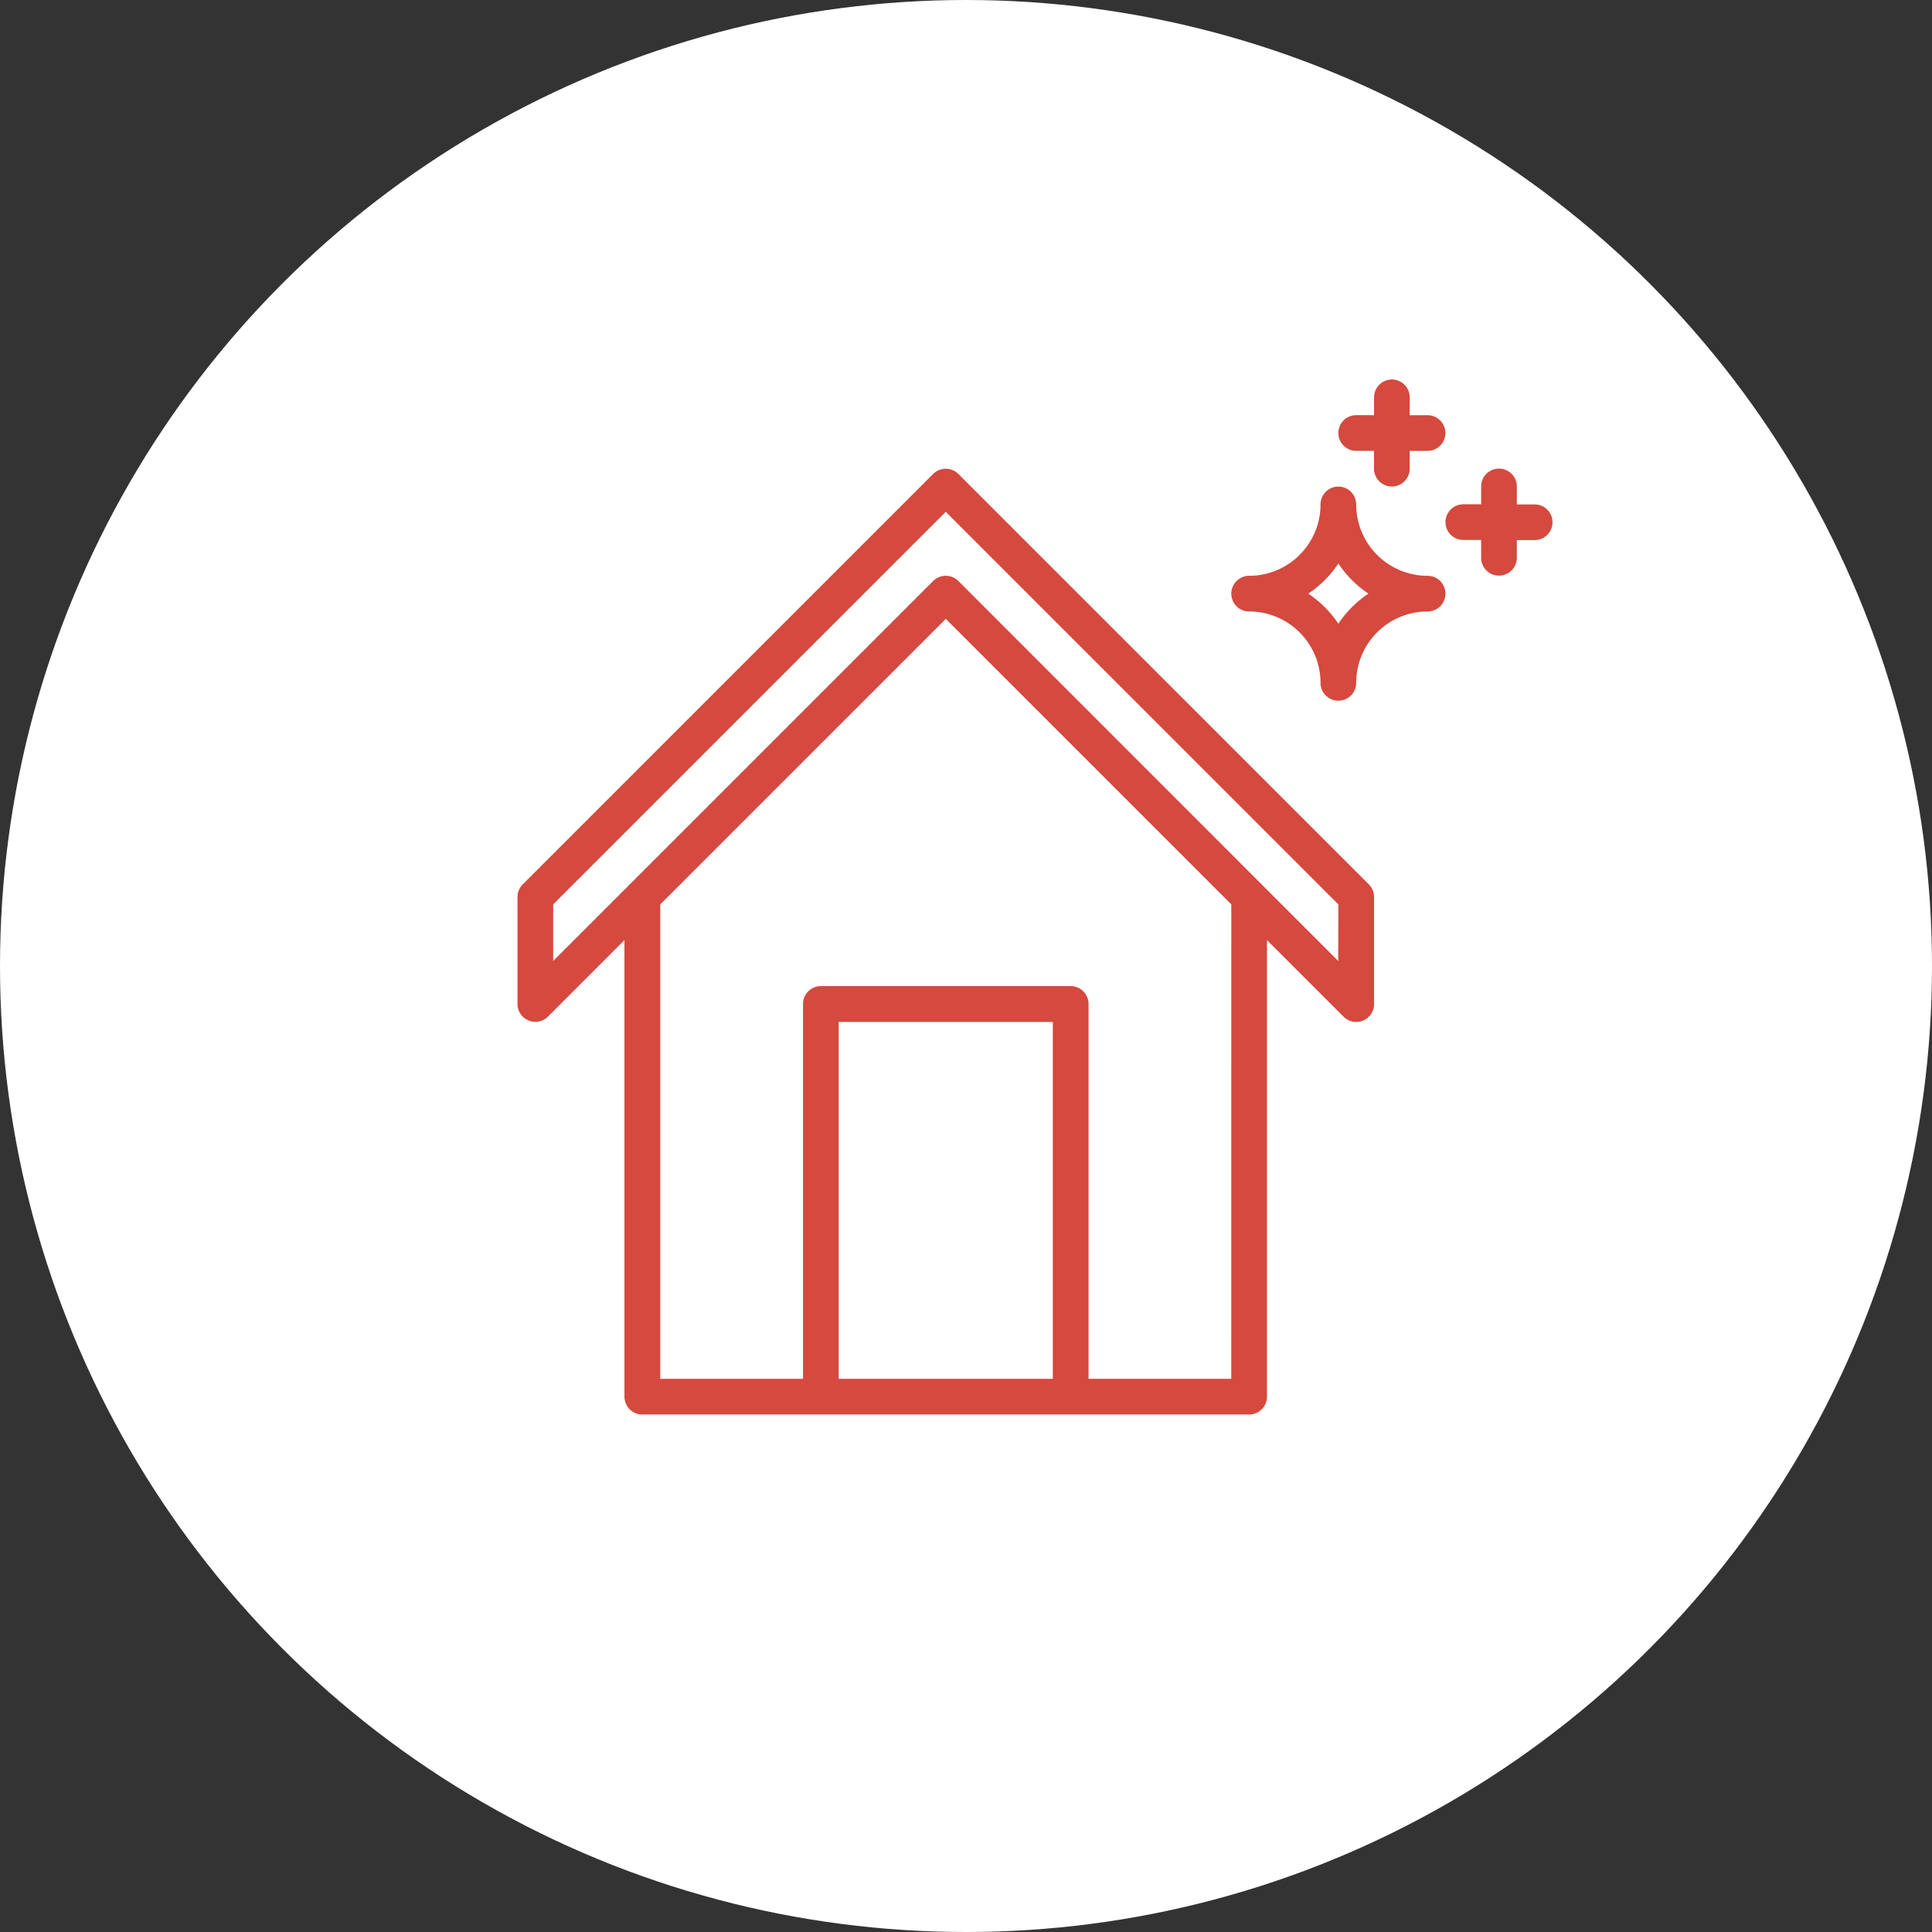 <svg xmlns="http://www.w3.org/2000/svg" width="56" height="56" viewBox="0 0 56 56">
  <rect x="0" y="0" width="56" height="56" fill="#333333" stroke="none"/>
  <g id="Group_4318" data-name="Group 4318" transform="translate(-271 -2159)">
    <circle id="Ellipse_14" data-name="Ellipse 14" cx="28" cy="28" r="28" transform="translate(271 2159)" fill="#fff"/>
    <path id="Layer_4" data-name="Layer 4" d="M15.779,5.738a.517.517,0,0,0-.731,0l-11.9,11.9A.517.517,0,0,0,3,18v3.1a.517.517,0,0,0,.883.366L6.1,19.249V32.483A.517.517,0,0,0,6.621,33H24.207a.517.517,0,0,0,.517-.517V19.249l2.221,2.221a.517.517,0,0,0,.883-.366V18a.517.517,0,0,0-.151-.366Zm2.738,26.228H12.31V21.621h6.207Zm5.172,0H19.552V21.1a.517.517,0,0,0-.517-.517H11.793a.517.517,0,0,0-.517.517V31.966H7.138V18.214l8.276-8.276,8.276,8.276Zm3.1-12.111-2.221-2.221L15.779,8.841a.517.517,0,0,0-.731,0L6.255,17.634,4.034,19.855V18.214L15.414,6.835,26.793,18.214ZM29.379,8.69A2.069,2.069,0,0,1,27.31,6.621a.517.517,0,1,0-1.034,0A2.069,2.069,0,0,1,24.207,8.69a.517.517,0,0,0,0,1.034,2.069,2.069,0,0,1,2.069,2.069.517.517,0,0,0,1.034,0,2.069,2.069,0,0,1,2.069-2.069.517.517,0,0,0,0-1.034Zm-2.586,1.39a3.132,3.132,0,0,0-.873-.873,3.132,3.132,0,0,0,.873-.873,3.132,3.132,0,0,0,.873.873A3.132,3.132,0,0,0,26.793,10.079ZM28.345,3a.517.517,0,0,0-.517.517v.517H27.31a.517.517,0,1,0,0,1.034h.517v.517a.517.517,0,1,0,1.034,0V5.069h.517a.517.517,0,0,0,0-1.034h-.517V3.517A.517.517,0,0,0,28.345,3Zm4.138,3.621h-.517V6.1a.517.517,0,1,0-1.034,0v.517h-.517a.517.517,0,0,0,0,1.034h.517v.517a.517.517,0,0,0,1.034,0V7.655h.517a.517.517,0,1,0,0-1.034Z" transform="translate(283 2167)" fill="#d5493e"/>
  </g>
</svg>

